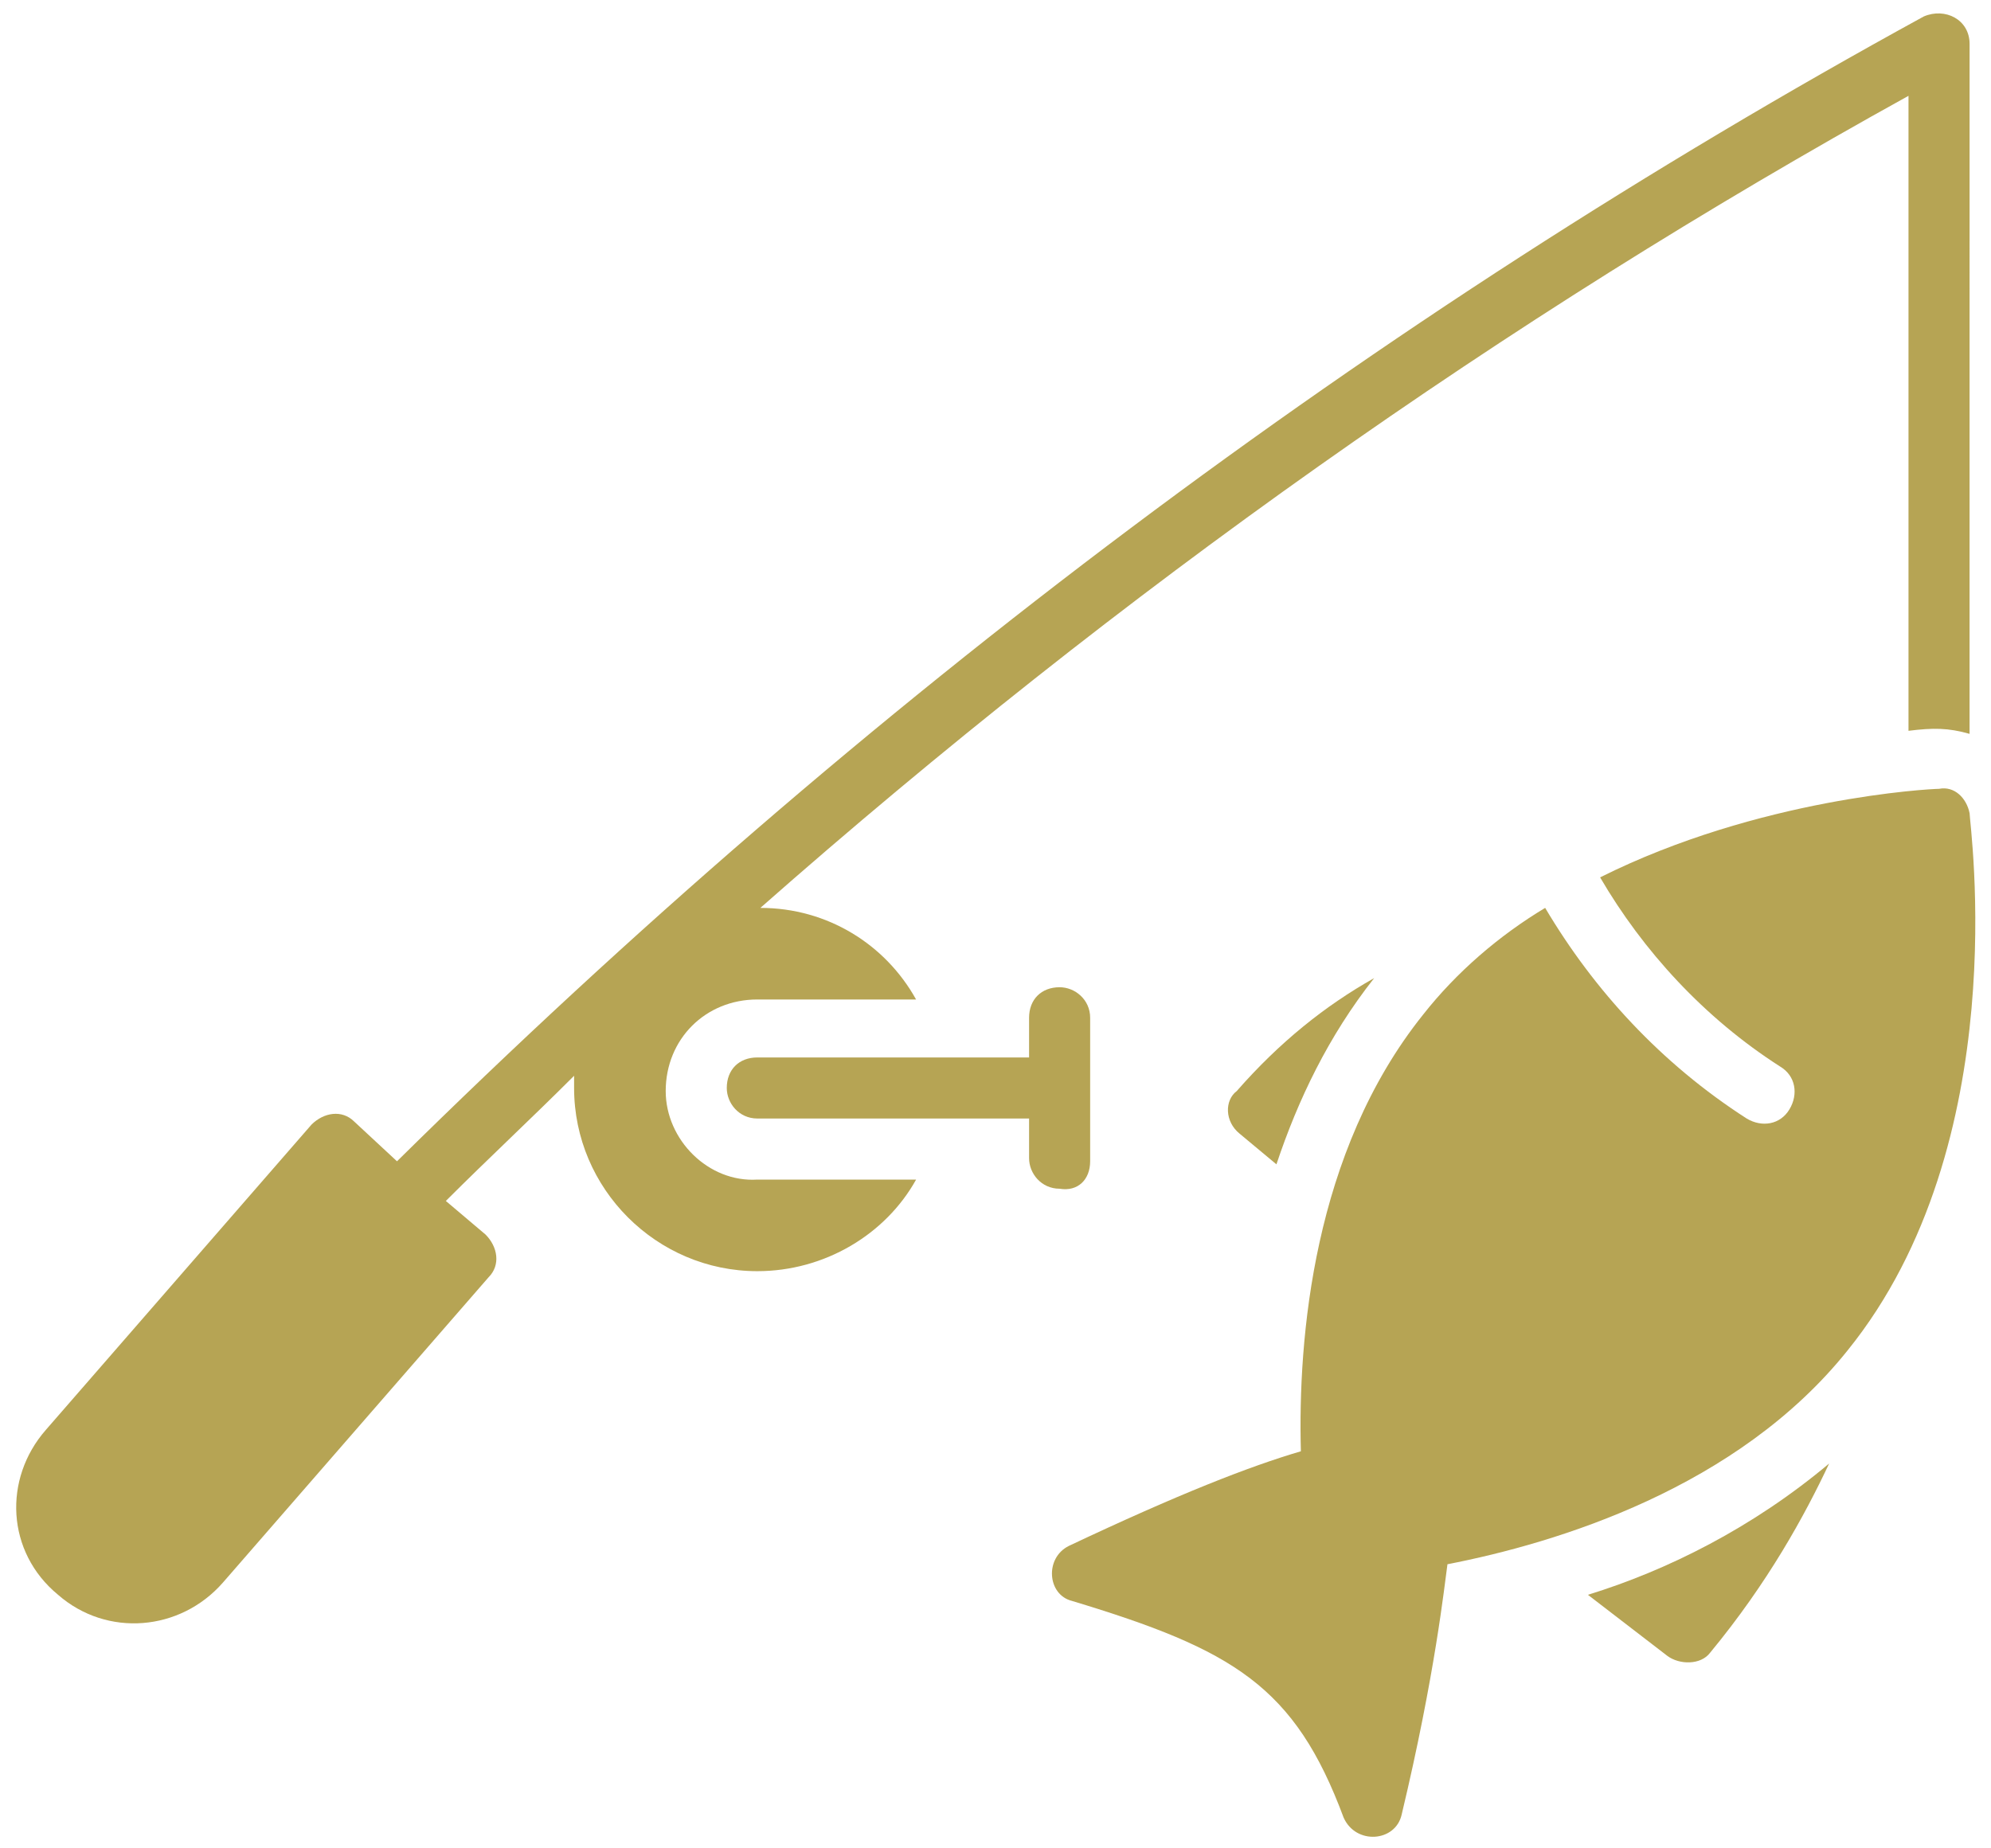 <svg width="98" height="91" viewBox="0 0 98 91" fill="none" xmlns="http://www.w3.org/2000/svg">
<path d="M61.024 55.821L62.828 57.324C63.88 54.168 65.384 51.011 67.638 48.156C65.234 49.508 62.978 51.312 60.874 53.717C60.273 54.168 60.273 55.221 61.024 55.821L61.024 55.821Z" fill="#B6A454"/>
<path d="M82.067 81.523C82.668 81.974 83.72 81.974 84.171 81.373C87.027 77.915 88.831 74.609 90.033 72.054C86.276 75.21 82.067 77.314 78.159 78.517L82.067 81.523Z" fill="#B6A454"/>
<path d="M96.947 40.039C96.797 39.288 96.196 38.687 95.444 38.837C94.993 38.837 86.576 39.288 78.76 43.196C80.865 46.803 83.87 50.109 87.628 52.514C88.38 52.965 88.53 53.867 88.079 54.618C87.628 55.37 86.727 55.52 85.975 55.069C81.767 52.364 78.46 48.757 76.055 44.698C73.801 46.051 71.697 47.854 70.043 49.959C64.632 56.723 63.881 65.891 64.031 71.451C61.476 72.203 58.02 73.556 52.609 76.111C51.406 76.712 51.557 78.516 52.759 78.817C60.725 81.221 63.731 83.025 66.136 89.488C66.737 90.841 68.691 90.691 68.992 89.338C70.645 82.424 71.096 78.065 71.246 77.013C76.657 75.962 85.525 73.256 90.936 66.492C99.201 56.272 96.947 40.64 96.947 40.039L96.947 40.039Z" fill="#B6A454"/>
<path d="M32.767 53.717C32.767 51.161 34.721 49.208 37.275 49.208H45.091C43.588 46.502 40.733 44.699 37.426 44.699C55.161 29.068 74.1 15.69 93.939 4.718V35.98C95.142 35.83 95.894 35.83 96.945 36.13L96.946 2.163C96.946 0.96 95.743 0.359 94.692 0.81C67.787 15.54 42.535 34.478 19.541 57.174L17.436 55.219C16.834 54.618 15.933 54.768 15.331 55.37L2.255 70.4C0.151 72.804 0.301 76.412 2.857 78.516C5.261 80.62 8.869 80.32 10.973 77.915L24.049 62.884C24.65 62.283 24.5 61.381 23.898 60.78L21.945 59.127C24.049 57.023 26.154 55.069 28.258 52.964V53.566C28.258 58.526 32.316 62.584 37.276 62.584C40.583 62.584 43.589 60.78 45.092 58.075H37.276C34.871 58.225 32.767 56.121 32.767 53.716L32.767 53.717Z" fill="#B6A454"/>
<path d="M53.659 57.173V50.108C53.659 49.207 52.907 48.605 52.156 48.605C51.254 48.605 50.653 49.207 50.653 50.108V52.062H37.276C36.374 52.062 35.773 52.664 35.773 53.565C35.773 54.317 36.374 55.068 37.276 55.068H50.653V57.022C50.653 57.774 51.254 58.525 52.156 58.525C53.057 58.676 53.659 58.075 53.659 57.173V57.173Z" fill="#B6A454"/>
</svg>

